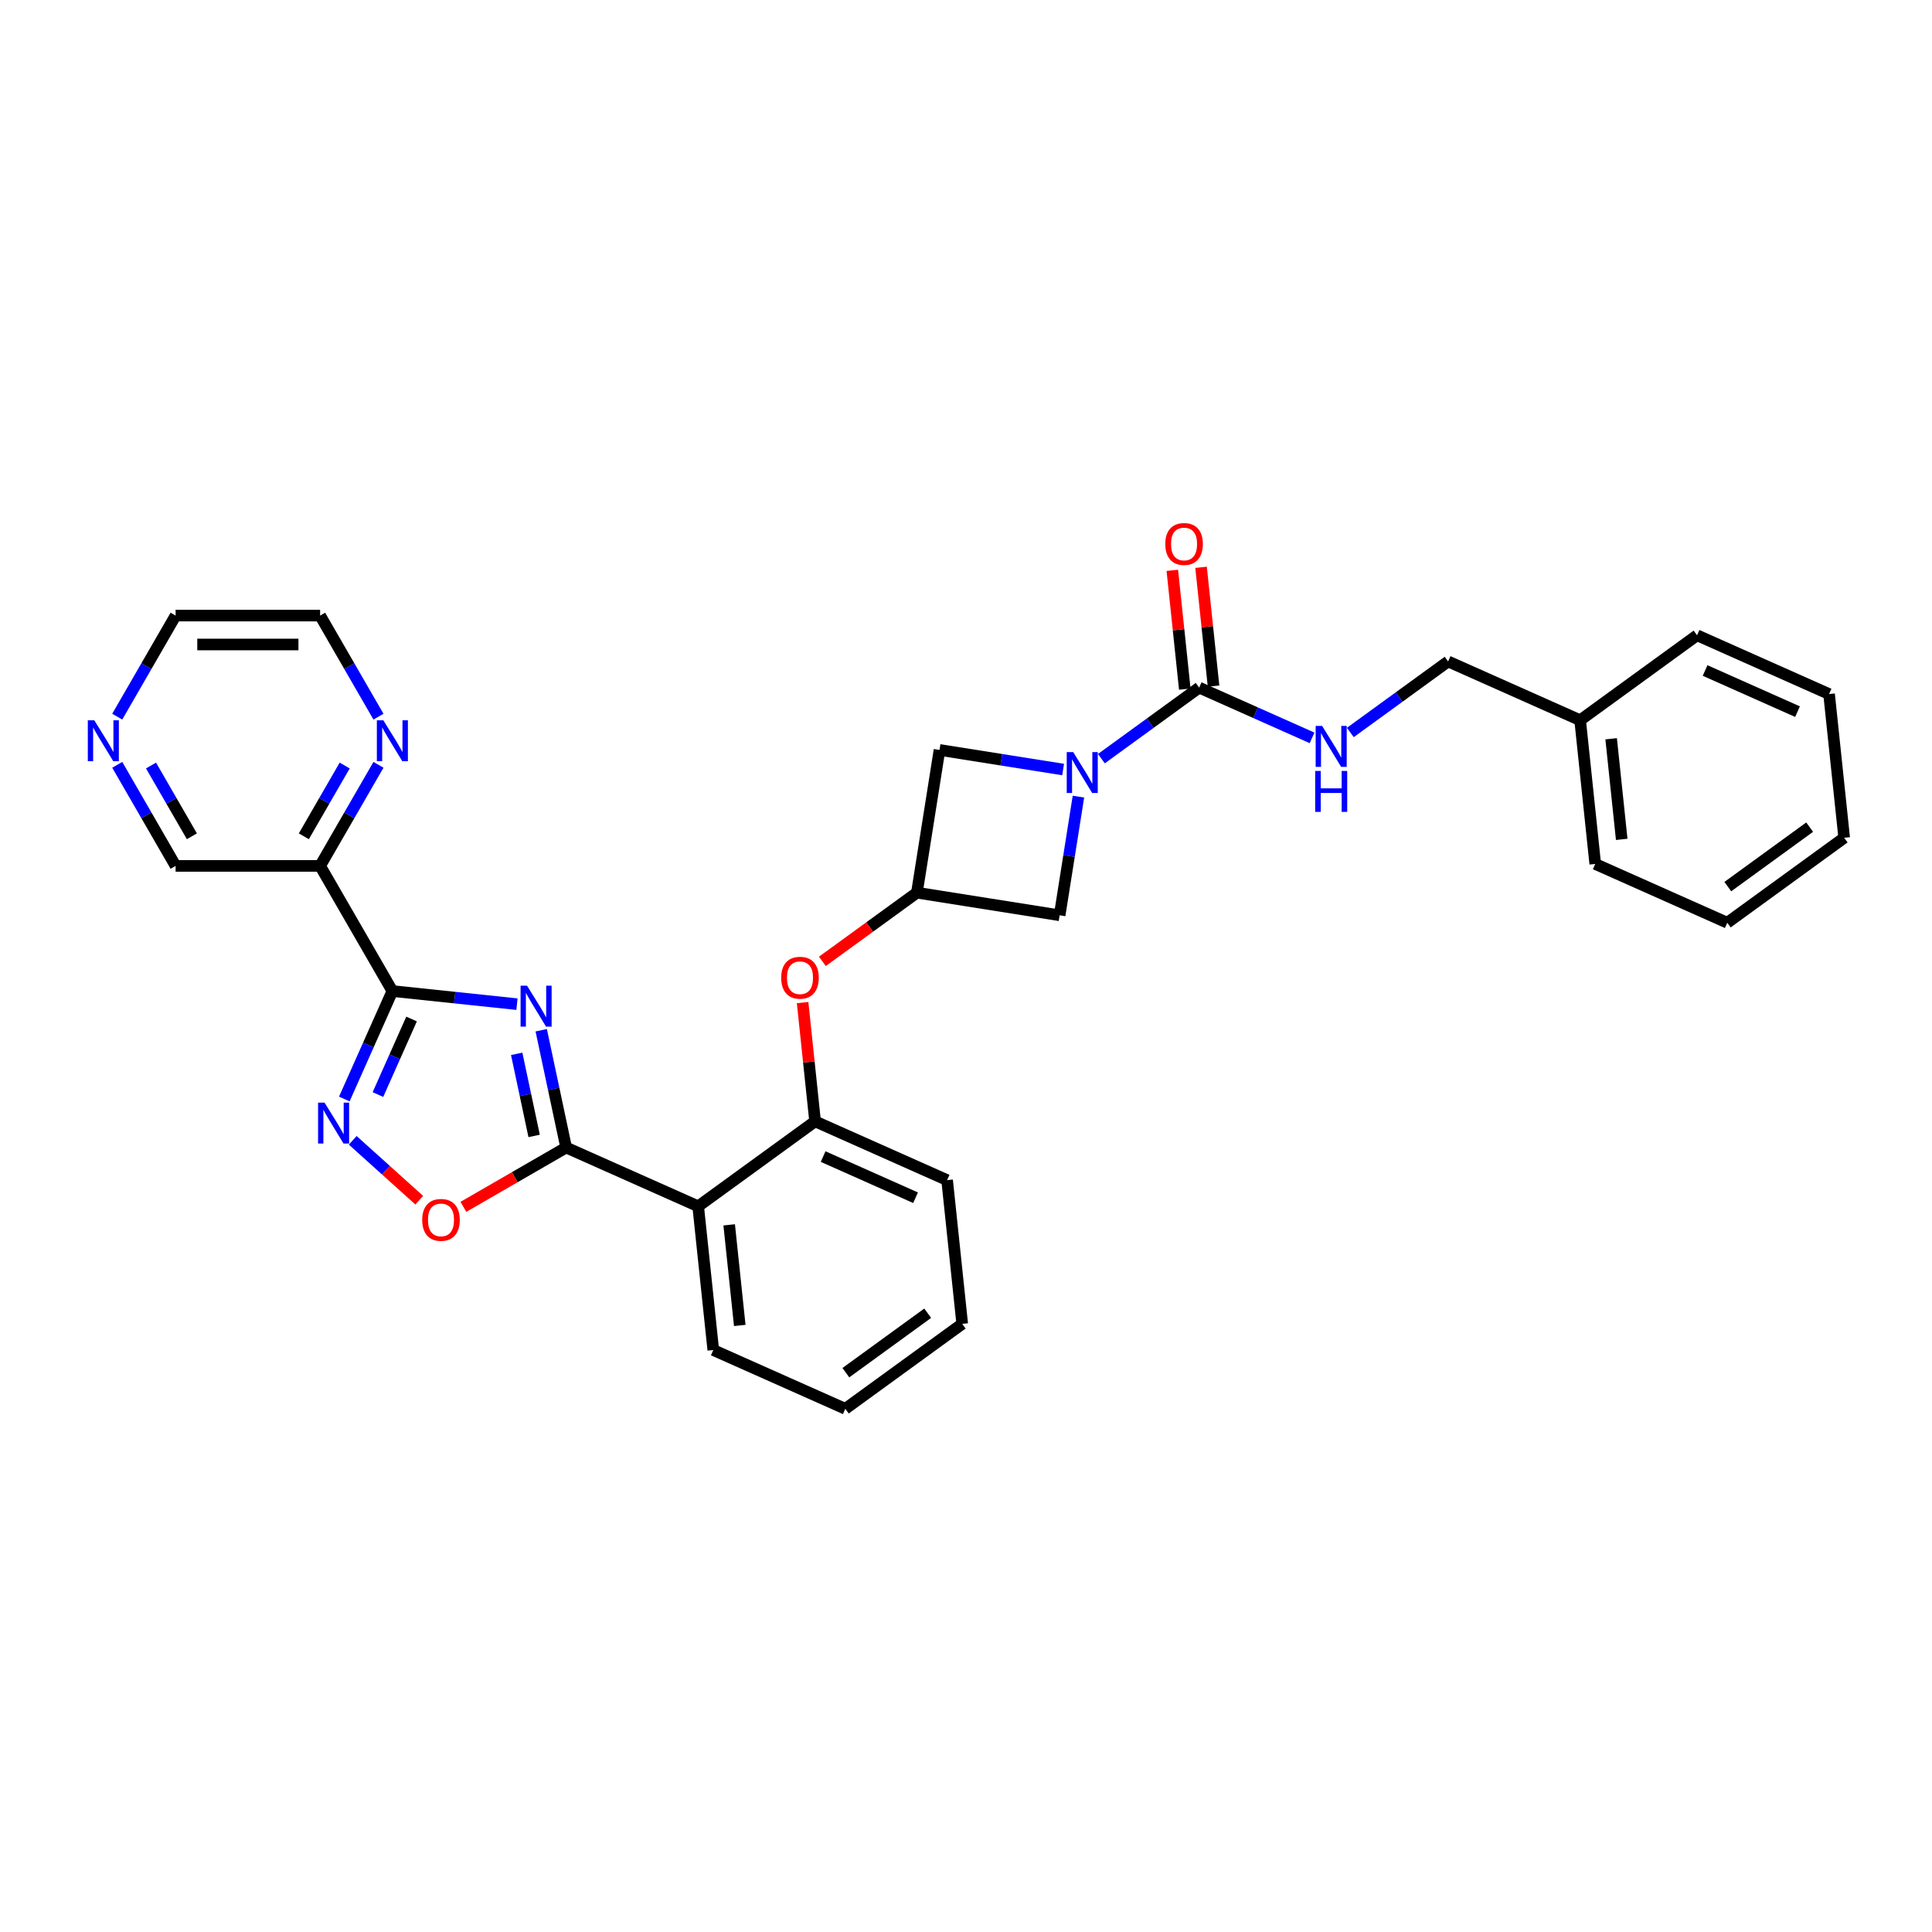 <?xml version='1.0' encoding='iso-8859-1'?>
<svg version='1.1' baseProfile='full'
              xmlns='http://www.w3.org/2000/svg'
                      xmlns:rdkit='http://www.rdkit.org/xml'
                      xmlns:xlink='http://www.w3.org/1999/xlink'
                  xml:space='preserve'
width='1000px' height='1000px' viewBox='0 0 1000 1000'>
<!-- END OF HEADER -->
<rect style='opacity:1.0;fill:#FFFFFF;stroke:none' width='1000' height='1000' x='0' y='0'> </rect>
<path class='bond-0' d='M 267.582,519.748 L 235.338,516.359' style='fill:none;fill-rule:evenodd;stroke:#0000FF;stroke-width:6px;stroke-linecap:butt;stroke-linejoin:miter;stroke-opacity:1' />
<path class='bond-0' d='M 235.338,516.359 L 203.093,512.97' style='fill:none;fill-rule:evenodd;stroke:#000000;stroke-width:6px;stroke-linecap:butt;stroke-linejoin:miter;stroke-opacity:1' />
<path class='bond-1' d='M 280.135,533.251 L 286.587,563.604' style='fill:none;fill-rule:evenodd;stroke:#0000FF;stroke-width:6px;stroke-linecap:butt;stroke-linejoin:miter;stroke-opacity:1' />
<path class='bond-1' d='M 286.587,563.604 L 293.038,593.956' style='fill:none;fill-rule:evenodd;stroke:#000000;stroke-width:6px;stroke-linecap:butt;stroke-linejoin:miter;stroke-opacity:1' />
<path class='bond-1' d='M 267.437,545.467 L 271.953,566.714' style='fill:none;fill-rule:evenodd;stroke:#0000FF;stroke-width:6px;stroke-linecap:butt;stroke-linejoin:miter;stroke-opacity:1' />
<path class='bond-1' d='M 271.953,566.714 L 276.469,587.961' style='fill:none;fill-rule:evenodd;stroke:#000000;stroke-width:6px;stroke-linecap:butt;stroke-linejoin:miter;stroke-opacity:1' />
<path class='bond-2' d='M 203.093,512.97 L 190.655,540.906' style='fill:none;fill-rule:evenodd;stroke:#000000;stroke-width:6px;stroke-linecap:butt;stroke-linejoin:miter;stroke-opacity:1' />
<path class='bond-2' d='M 190.655,540.906 L 178.217,568.843' style='fill:none;fill-rule:evenodd;stroke:#0000FF;stroke-width:6px;stroke-linecap:butt;stroke-linejoin:miter;stroke-opacity:1' />
<path class='bond-2' d='M 213.029,527.436 L 204.322,546.991' style='fill:none;fill-rule:evenodd;stroke:#000000;stroke-width:6px;stroke-linecap:butt;stroke-linejoin:miter;stroke-opacity:1' />
<path class='bond-2' d='M 204.322,546.991 L 195.615,566.547' style='fill:none;fill-rule:evenodd;stroke:#0000FF;stroke-width:6px;stroke-linecap:butt;stroke-linejoin:miter;stroke-opacity:1' />
<path class='bond-3' d='M 203.093,512.97 L 165.692,448.189' style='fill:none;fill-rule:evenodd;stroke:#000000;stroke-width:6px;stroke-linecap:butt;stroke-linejoin:miter;stroke-opacity:1' />
<path class='bond-4' d='M 293.038,593.956 L 361.374,624.381' style='fill:none;fill-rule:evenodd;stroke:#000000;stroke-width:6px;stroke-linecap:butt;stroke-linejoin:miter;stroke-opacity:1' />
<path class='bond-5' d='M 293.038,593.956 L 266.445,609.31' style='fill:none;fill-rule:evenodd;stroke:#000000;stroke-width:6px;stroke-linecap:butt;stroke-linejoin:miter;stroke-opacity:1' />
<path class='bond-5' d='M 266.445,609.31 L 239.852,624.664' style='fill:none;fill-rule:evenodd;stroke:#FF0000;stroke-width:6px;stroke-linecap:butt;stroke-linejoin:miter;stroke-opacity:1' />
<path class='bond-6' d='M 558.197,412.335 L 553.333,443.045' style='fill:none;fill-rule:evenodd;stroke:#0000FF;stroke-width:6px;stroke-linecap:butt;stroke-linejoin:miter;stroke-opacity:1' />
<path class='bond-6' d='M 553.333,443.045 L 548.469,473.755' style='fill:none;fill-rule:evenodd;stroke:#000000;stroke-width:6px;stroke-linecap:butt;stroke-linejoin:miter;stroke-opacity:1' />
<path class='bond-7' d='M 570.075,392.678 L 595.381,374.292' style='fill:none;fill-rule:evenodd;stroke:#0000FF;stroke-width:6px;stroke-linecap:butt;stroke-linejoin:miter;stroke-opacity:1' />
<path class='bond-7' d='M 595.381,374.292 L 620.687,355.905' style='fill:none;fill-rule:evenodd;stroke:#000000;stroke-width:6px;stroke-linecap:butt;stroke-linejoin:miter;stroke-opacity:1' />
<path class='bond-8' d='M 550.267,398.305 L 518.278,393.238' style='fill:none;fill-rule:evenodd;stroke:#0000FF;stroke-width:6px;stroke-linecap:butt;stroke-linejoin:miter;stroke-opacity:1' />
<path class='bond-8' d='M 518.278,393.238 L 486.289,388.172' style='fill:none;fill-rule:evenodd;stroke:#000000;stroke-width:6px;stroke-linecap:butt;stroke-linejoin:miter;stroke-opacity:1' />
<path class='bond-9' d='M 182.572,590.223 L 199.784,605.72' style='fill:none;fill-rule:evenodd;stroke:#0000FF;stroke-width:6px;stroke-linecap:butt;stroke-linejoin:miter;stroke-opacity:1' />
<path class='bond-9' d='M 199.784,605.72 L 216.996,621.218' style='fill:none;fill-rule:evenodd;stroke:#FF0000;stroke-width:6px;stroke-linecap:butt;stroke-linejoin:miter;stroke-opacity:1' />
<path class='bond-10' d='M 620.687,355.905 L 649.903,368.913' style='fill:none;fill-rule:evenodd;stroke:#000000;stroke-width:6px;stroke-linecap:butt;stroke-linejoin:miter;stroke-opacity:1' />
<path class='bond-10' d='M 649.903,368.913 L 679.119,381.921' style='fill:none;fill-rule:evenodd;stroke:#0000FF;stroke-width:6px;stroke-linecap:butt;stroke-linejoin:miter;stroke-opacity:1' />
<path class='bond-11' d='M 628.127,355.124 L 624.896,324.383' style='fill:none;fill-rule:evenodd;stroke:#000000;stroke-width:6px;stroke-linecap:butt;stroke-linejoin:miter;stroke-opacity:1' />
<path class='bond-11' d='M 624.896,324.383 L 621.665,293.642' style='fill:none;fill-rule:evenodd;stroke:#FF0000;stroke-width:6px;stroke-linecap:butt;stroke-linejoin:miter;stroke-opacity:1' />
<path class='bond-11' d='M 613.248,356.687 L 610.017,325.946' style='fill:none;fill-rule:evenodd;stroke:#000000;stroke-width:6px;stroke-linecap:butt;stroke-linejoin:miter;stroke-opacity:1' />
<path class='bond-11' d='M 610.017,325.946 L 606.786,295.206' style='fill:none;fill-rule:evenodd;stroke:#FF0000;stroke-width:6px;stroke-linecap:butt;stroke-linejoin:miter;stroke-opacity:1' />
<path class='bond-12' d='M 361.374,624.381 L 421.89,580.414' style='fill:none;fill-rule:evenodd;stroke:#000000;stroke-width:6px;stroke-linecap:butt;stroke-linejoin:miter;stroke-opacity:1' />
<path class='bond-13' d='M 361.374,624.381 L 369.193,698.774' style='fill:none;fill-rule:evenodd;stroke:#000000;stroke-width:6px;stroke-linecap:butt;stroke-linejoin:miter;stroke-opacity:1' />
<path class='bond-13' d='M 377.425,633.976 L 382.898,686.051' style='fill:none;fill-rule:evenodd;stroke:#000000;stroke-width:6px;stroke-linecap:butt;stroke-linejoin:miter;stroke-opacity:1' />
<path class='bond-14' d='M 165.692,448.189 L 180.795,422.029' style='fill:none;fill-rule:evenodd;stroke:#000000;stroke-width:6px;stroke-linecap:butt;stroke-linejoin:miter;stroke-opacity:1' />
<path class='bond-14' d='M 180.795,422.029 L 195.898,395.87' style='fill:none;fill-rule:evenodd;stroke:#0000FF;stroke-width:6px;stroke-linecap:butt;stroke-linejoin:miter;stroke-opacity:1' />
<path class='bond-14' d='M 157.267,432.861 L 167.839,414.549' style='fill:none;fill-rule:evenodd;stroke:#000000;stroke-width:6px;stroke-linecap:butt;stroke-linejoin:miter;stroke-opacity:1' />
<path class='bond-14' d='M 167.839,414.549 L 178.411,396.238' style='fill:none;fill-rule:evenodd;stroke:#0000FF;stroke-width:6px;stroke-linecap:butt;stroke-linejoin:miter;stroke-opacity:1' />
<path class='bond-15' d='M 165.692,448.189 L 90.89,448.189' style='fill:none;fill-rule:evenodd;stroke:#000000;stroke-width:6px;stroke-linecap:butt;stroke-linejoin:miter;stroke-opacity:1' />
<path class='bond-16' d='M 421.89,580.414 L 418.659,549.673' style='fill:none;fill-rule:evenodd;stroke:#000000;stroke-width:6px;stroke-linecap:butt;stroke-linejoin:miter;stroke-opacity:1' />
<path class='bond-16' d='M 418.659,549.673 L 415.428,518.932' style='fill:none;fill-rule:evenodd;stroke:#FF0000;stroke-width:6px;stroke-linecap:butt;stroke-linejoin:miter;stroke-opacity:1' />
<path class='bond-17' d='M 421.89,580.414 L 490.226,610.838' style='fill:none;fill-rule:evenodd;stroke:#000000;stroke-width:6px;stroke-linecap:butt;stroke-linejoin:miter;stroke-opacity:1' />
<path class='bond-17' d='M 426.055,598.644 L 473.89,619.942' style='fill:none;fill-rule:evenodd;stroke:#000000;stroke-width:6px;stroke-linecap:butt;stroke-linejoin:miter;stroke-opacity:1' />
<path class='bond-18' d='M 474.588,462.053 L 450.127,479.825' style='fill:none;fill-rule:evenodd;stroke:#000000;stroke-width:6px;stroke-linecap:butt;stroke-linejoin:miter;stroke-opacity:1' />
<path class='bond-18' d='M 450.127,479.825 L 425.666,497.597' style='fill:none;fill-rule:evenodd;stroke:#FF0000;stroke-width:6px;stroke-linecap:butt;stroke-linejoin:miter;stroke-opacity:1' />
<path class='bond-19' d='M 474.588,462.053 L 486.289,388.172' style='fill:none;fill-rule:evenodd;stroke:#000000;stroke-width:6px;stroke-linecap:butt;stroke-linejoin:miter;stroke-opacity:1' />
<path class='bond-20' d='M 474.588,462.053 L 548.469,473.755' style='fill:none;fill-rule:evenodd;stroke:#000000;stroke-width:6px;stroke-linecap:butt;stroke-linejoin:miter;stroke-opacity:1' />
<path class='bond-21' d='M 698.927,379.135 L 724.233,360.749' style='fill:none;fill-rule:evenodd;stroke:#0000FF;stroke-width:6px;stroke-linecap:butt;stroke-linejoin:miter;stroke-opacity:1' />
<path class='bond-21' d='M 724.233,360.749 L 749.539,342.363' style='fill:none;fill-rule:evenodd;stroke:#000000;stroke-width:6px;stroke-linecap:butt;stroke-linejoin:miter;stroke-opacity:1' />
<path class='bond-22' d='M 195.898,370.946 L 180.795,344.786' style='fill:none;fill-rule:evenodd;stroke:#0000FF;stroke-width:6px;stroke-linecap:butt;stroke-linejoin:miter;stroke-opacity:1' />
<path class='bond-22' d='M 180.795,344.786 L 165.692,318.627' style='fill:none;fill-rule:evenodd;stroke:#000000;stroke-width:6px;stroke-linecap:butt;stroke-linejoin:miter;stroke-opacity:1' />
<path class='bond-23' d='M 60.683,395.87 L 75.786,422.029' style='fill:none;fill-rule:evenodd;stroke:#0000FF;stroke-width:6px;stroke-linecap:butt;stroke-linejoin:miter;stroke-opacity:1' />
<path class='bond-23' d='M 75.786,422.029 L 90.89,448.189' style='fill:none;fill-rule:evenodd;stroke:#000000;stroke-width:6px;stroke-linecap:butt;stroke-linejoin:miter;stroke-opacity:1' />
<path class='bond-23' d='M 78.17,396.238 L 88.743,414.549' style='fill:none;fill-rule:evenodd;stroke:#0000FF;stroke-width:6px;stroke-linecap:butt;stroke-linejoin:miter;stroke-opacity:1' />
<path class='bond-23' d='M 88.743,414.549 L 99.315,432.861' style='fill:none;fill-rule:evenodd;stroke:#000000;stroke-width:6px;stroke-linecap:butt;stroke-linejoin:miter;stroke-opacity:1' />
<path class='bond-24' d='M 60.683,370.946 L 75.786,344.786' style='fill:none;fill-rule:evenodd;stroke:#0000FF;stroke-width:6px;stroke-linecap:butt;stroke-linejoin:miter;stroke-opacity:1' />
<path class='bond-24' d='M 75.786,344.786 L 90.89,318.627' style='fill:none;fill-rule:evenodd;stroke:#000000;stroke-width:6px;stroke-linecap:butt;stroke-linejoin:miter;stroke-opacity:1' />
<path class='bond-25' d='M 749.539,342.363 L 817.875,372.788' style='fill:none;fill-rule:evenodd;stroke:#000000;stroke-width:6px;stroke-linecap:butt;stroke-linejoin:miter;stroke-opacity:1' />
<path class='bond-26' d='M 369.193,698.774 L 437.528,729.199' style='fill:none;fill-rule:evenodd;stroke:#000000;stroke-width:6px;stroke-linecap:butt;stroke-linejoin:miter;stroke-opacity:1' />
<path class='bond-27' d='M 817.875,372.788 L 825.694,447.18' style='fill:none;fill-rule:evenodd;stroke:#000000;stroke-width:6px;stroke-linecap:butt;stroke-linejoin:miter;stroke-opacity:1' />
<path class='bond-27' d='M 833.926,382.383 L 839.399,434.457' style='fill:none;fill-rule:evenodd;stroke:#000000;stroke-width:6px;stroke-linecap:butt;stroke-linejoin:miter;stroke-opacity:1' />
<path class='bond-28' d='M 817.875,372.788 L 878.391,328.82' style='fill:none;fill-rule:evenodd;stroke:#000000;stroke-width:6px;stroke-linecap:butt;stroke-linejoin:miter;stroke-opacity:1' />
<path class='bond-29' d='M 490.226,610.838 L 498.045,685.231' style='fill:none;fill-rule:evenodd;stroke:#000000;stroke-width:6px;stroke-linecap:butt;stroke-linejoin:miter;stroke-opacity:1' />
<path class='bond-30' d='M 165.692,318.627 L 90.89,318.627' style='fill:none;fill-rule:evenodd;stroke:#000000;stroke-width:6px;stroke-linecap:butt;stroke-linejoin:miter;stroke-opacity:1' />
<path class='bond-30' d='M 154.472,333.588 L 102.11,333.588' style='fill:none;fill-rule:evenodd;stroke:#000000;stroke-width:6px;stroke-linecap:butt;stroke-linejoin:miter;stroke-opacity:1' />
<path class='bond-31' d='M 825.694,447.18 L 894.029,477.605' style='fill:none;fill-rule:evenodd;stroke:#000000;stroke-width:6px;stroke-linecap:butt;stroke-linejoin:miter;stroke-opacity:1' />
<path class='bond-32' d='M 878.391,328.82 L 946.726,359.245' style='fill:none;fill-rule:evenodd;stroke:#000000;stroke-width:6px;stroke-linecap:butt;stroke-linejoin:miter;stroke-opacity:1' />
<path class='bond-32' d='M 882.556,347.051 L 930.391,368.348' style='fill:none;fill-rule:evenodd;stroke:#000000;stroke-width:6px;stroke-linecap:butt;stroke-linejoin:miter;stroke-opacity:1' />
<path class='bond-33' d='M 437.528,729.199 L 498.045,685.231' style='fill:none;fill-rule:evenodd;stroke:#000000;stroke-width:6px;stroke-linecap:butt;stroke-linejoin:miter;stroke-opacity:1' />
<path class='bond-33' d='M 437.812,710.5 L 480.174,679.723' style='fill:none;fill-rule:evenodd;stroke:#000000;stroke-width:6px;stroke-linecap:butt;stroke-linejoin:miter;stroke-opacity:1' />
<path class='bond-34' d='M 946.726,359.245 L 954.545,433.637' style='fill:none;fill-rule:evenodd;stroke:#000000;stroke-width:6px;stroke-linecap:butt;stroke-linejoin:miter;stroke-opacity:1' />
<path class='bond-35' d='M 894.029,477.605 L 954.545,433.637' style='fill:none;fill-rule:evenodd;stroke:#000000;stroke-width:6px;stroke-linecap:butt;stroke-linejoin:miter;stroke-opacity:1' />
<path class='bond-35' d='M 894.313,458.907 L 936.674,428.129' style='fill:none;fill-rule:evenodd;stroke:#000000;stroke-width:6px;stroke-linecap:butt;stroke-linejoin:miter;stroke-opacity:1' />
<path  class='atom-0' d='M 272.803 510.197
L 279.745 521.417
Q 280.433 522.524, 281.54 524.529
Q 282.647 526.533, 282.707 526.653
L 282.707 510.197
L 285.52 510.197
L 285.52 531.381
L 282.617 531.381
L 275.167 519.113
Q 274.299 517.677, 273.372 516.031
Q 272.474 514.385, 272.205 513.877
L 272.205 531.381
L 269.452 531.381
L 269.452 510.197
L 272.803 510.197
' fill='#0000FF'/>
<path  class='atom-3' d='M 555.488 389.281
L 562.43 400.502
Q 563.118 401.609, 564.225 403.613
Q 565.332 405.618, 565.392 405.738
L 565.392 389.281
L 568.205 389.281
L 568.205 410.465
L 565.302 410.465
L 557.852 398.198
Q 556.984 396.761, 556.057 395.116
Q 555.159 393.47, 554.89 392.962
L 554.89 410.465
L 552.137 410.465
L 552.137 389.281
L 555.488 389.281
' fill='#0000FF'/>
<path  class='atom-4' d='M 167.986 570.713
L 174.927 581.933
Q 175.616 583.04, 176.723 585.045
Q 177.83 587.05, 177.89 587.17
L 177.89 570.713
L 180.702 570.713
L 180.702 591.897
L 177.8 591.897
L 170.349 579.629
Q 169.482 578.193, 168.554 576.548
Q 167.657 574.902, 167.387 574.393
L 167.387 591.897
L 164.635 591.897
L 164.635 570.713
L 167.986 570.713
' fill='#0000FF'/>
<path  class='atom-7' d='M 218.533 631.417
Q 218.533 626.331, 221.046 623.488
Q 223.56 620.646, 228.257 620.646
Q 232.955 620.646, 235.468 623.488
Q 237.982 626.331, 237.982 631.417
Q 237.982 636.564, 235.438 639.496
Q 232.895 642.398, 228.257 642.398
Q 223.59 642.398, 221.046 639.496
Q 218.533 636.594, 218.533 631.417
M 228.257 640.005
Q 231.489 640.005, 233.224 637.851
Q 234.99 635.666, 234.99 631.417
Q 234.99 627.258, 233.224 625.164
Q 231.489 623.04, 228.257 623.04
Q 225.026 623.04, 223.261 625.134
Q 221.525 627.229, 221.525 631.417
Q 221.525 635.696, 223.261 637.851
Q 225.026 640.005, 228.257 640.005
' fill='#FF0000'/>
<path  class='atom-11' d='M 404.347 506.081
Q 404.347 500.994, 406.86 498.152
Q 409.374 495.309, 414.071 495.309
Q 418.769 495.309, 421.282 498.152
Q 423.795 500.994, 423.795 506.081
Q 423.795 511.227, 421.252 514.159
Q 418.709 517.062, 414.071 517.062
Q 409.403 517.062, 406.86 514.159
Q 404.347 511.257, 404.347 506.081
M 414.071 514.668
Q 417.303 514.668, 419.038 512.514
Q 420.803 510.329, 420.803 506.081
Q 420.803 501.922, 419.038 499.827
Q 417.303 497.703, 414.071 497.703
Q 410.84 497.703, 409.074 499.797
Q 407.339 501.892, 407.339 506.081
Q 407.339 510.359, 409.074 512.514
Q 410.84 514.668, 414.071 514.668
' fill='#FF0000'/>
<path  class='atom-12' d='M 684.34 375.738
L 691.282 386.959
Q 691.97 388.066, 693.077 390.071
Q 694.184 392.075, 694.244 392.195
L 694.244 375.738
L 697.056 375.738
L 697.056 396.922
L 694.154 396.922
L 686.704 384.655
Q 685.836 383.219, 684.909 381.573
Q 684.011 379.927, 683.742 379.419
L 683.742 396.922
L 680.989 396.922
L 680.989 375.738
L 684.34 375.738
' fill='#0000FF'/>
<path  class='atom-12' d='M 680.735 399.041
L 683.607 399.041
L 683.607 408.047
L 694.438 408.047
L 694.438 399.041
L 697.311 399.041
L 697.311 420.225
L 694.438 420.225
L 694.438 410.441
L 683.607 410.441
L 683.607 420.225
L 680.735 420.225
L 680.735 399.041
' fill='#0000FF'/>
<path  class='atom-15' d='M 198.411 372.816
L 205.352 384.036
Q 206.04 385.143, 207.148 387.148
Q 208.255 389.153, 208.314 389.272
L 208.314 372.816
L 211.127 372.816
L 211.127 394
L 208.225 394
L 200.774 381.732
Q 199.907 380.296, 198.979 378.651
Q 198.081 377.005, 197.812 376.496
L 197.812 394
L 195.059 394
L 195.059 372.816
L 198.411 372.816
' fill='#0000FF'/>
<path  class='atom-16' d='M 603.144 281.573
Q 603.144 276.486, 605.657 273.644
Q 608.171 270.801, 612.868 270.801
Q 617.566 270.801, 620.079 273.644
Q 622.593 276.486, 622.593 281.573
Q 622.593 286.719, 620.049 289.651
Q 617.506 292.554, 612.868 292.554
Q 608.201 292.554, 605.657 289.651
Q 603.144 286.749, 603.144 281.573
M 612.868 290.16
Q 616.1 290.16, 617.835 288.006
Q 619.6 285.821, 619.6 281.573
Q 619.6 277.414, 617.835 275.319
Q 616.1 273.195, 612.868 273.195
Q 609.637 273.195, 607.871 275.289
Q 606.136 277.384, 606.136 281.573
Q 606.136 285.851, 607.871 288.006
Q 609.637 290.16, 612.868 290.16
' fill='#FF0000'/>
<path  class='atom-17' d='M 48.806 372.816
L 55.747 384.036
Q 56.435 385.143, 57.543 387.148
Q 58.65 389.153, 58.709 389.272
L 58.709 372.816
L 61.522 372.816
L 61.522 394
L 58.62 394
L 51.169 381.732
Q 50.302 380.296, 49.374 378.651
Q 48.477 377.005, 48.207 376.496
L 48.207 394
L 45.455 394
L 45.455 372.816
L 48.806 372.816
' fill='#0000FF'/>
</svg>
